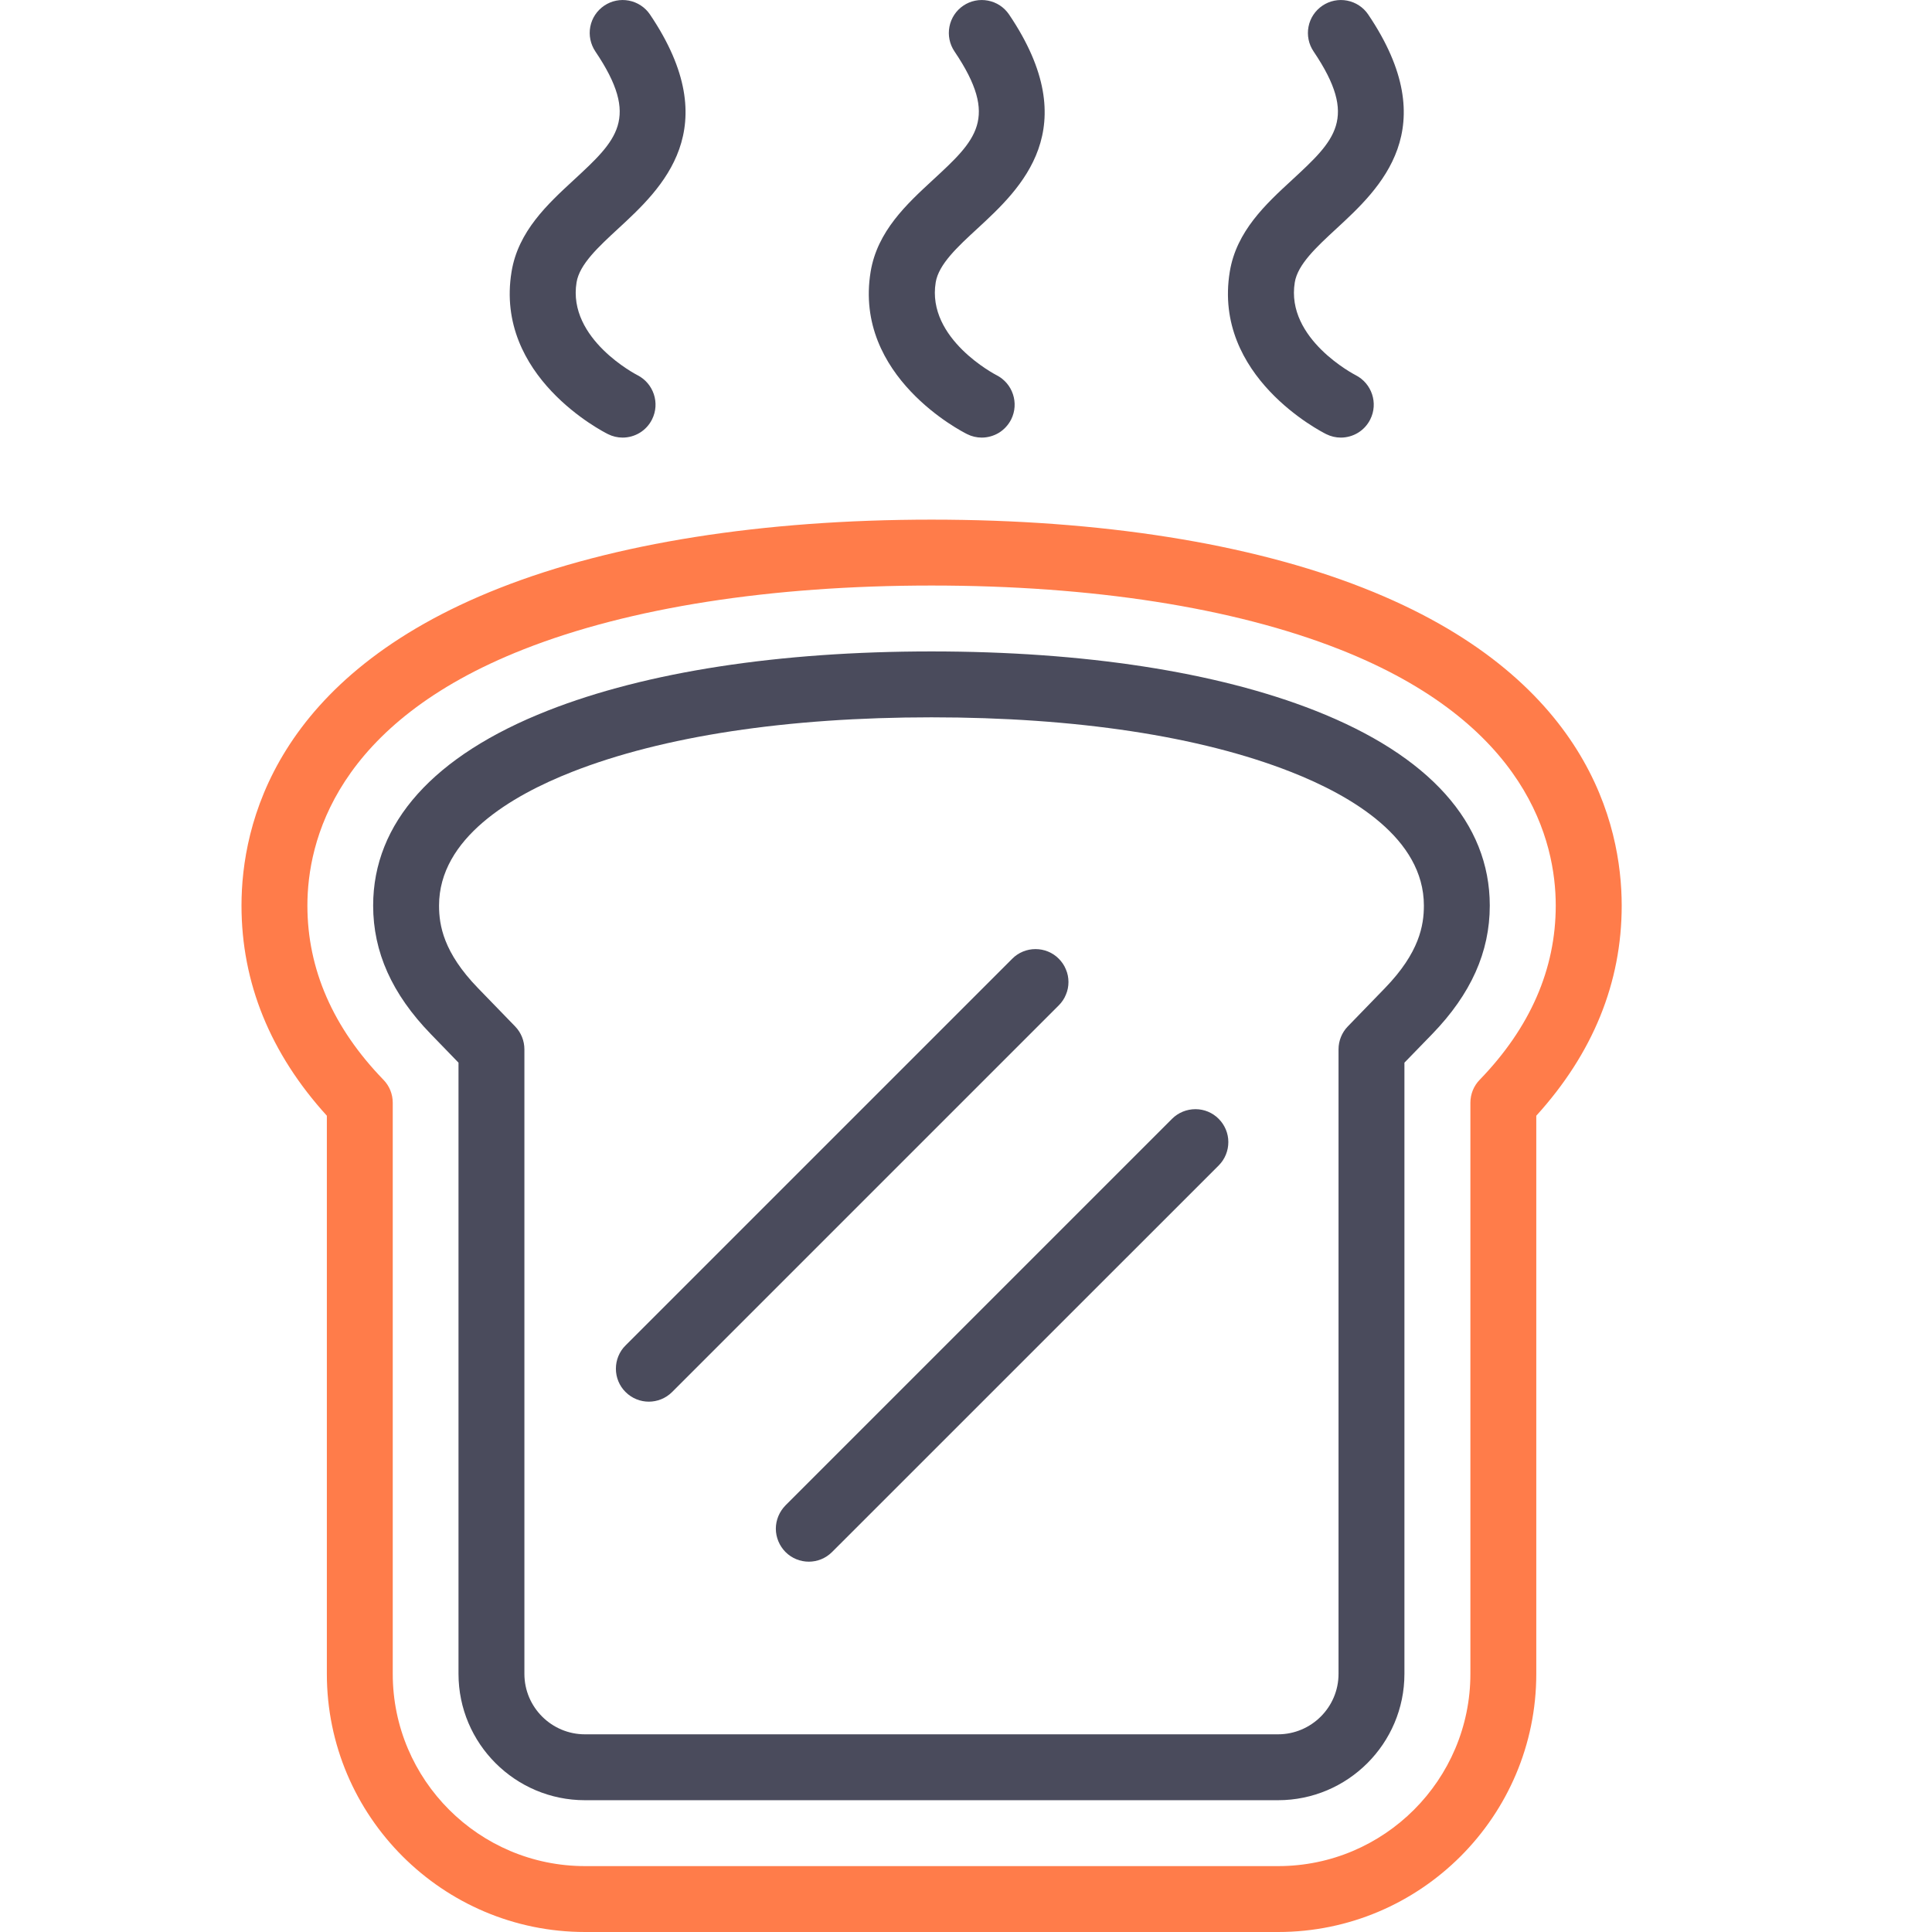 <svg width="28" height="28" viewBox="0 0 28 28" fill="none" xmlns="http://www.w3.org/2000/svg">
<path d="M19.759 8.521C18.112 7.873 15.948 7.531 13.501 7.531C11.054 7.531 8.89 7.873 7.244 8.521C3.986 9.801 3.5 11.954 3.5 13.124C3.5 14.242 3.916 15.266 4.737 16.17V24.259C4.737 26.322 6.416 28 8.479 28H18.524C20.587 28 22.265 26.322 22.265 24.259V16.17C23.086 15.266 23.503 14.242 23.503 13.124C23.502 11.954 23.016 9.801 19.759 8.521ZM21.31 15.982V24.259C21.31 25.795 20.06 27.045 18.524 27.045H8.479C6.942 27.045 5.692 25.795 5.692 24.259V15.982C5.692 15.857 5.644 15.738 5.557 15.649C4.826 14.895 4.455 14.045 4.455 13.124C4.455 12.197 4.862 10.483 7.593 9.409C9.129 8.805 11.172 8.486 13.501 8.486C15.83 8.486 17.873 8.805 19.409 9.409C22.14 10.483 22.547 12.197 22.547 13.124C22.547 14.045 22.176 14.894 21.445 15.649C21.358 15.738 21.31 15.857 21.31 15.982Z" fill="#FF7C4A"/>
<path d="M19.058 10.298C17.632 9.737 15.71 9.441 13.499 9.441C11.289 9.441 9.367 9.737 7.941 10.298C6.284 10.95 5.408 11.927 5.408 13.124C5.408 13.797 5.681 14.406 6.242 14.985L6.645 15.401V24.259C6.645 25.269 7.467 26.09 8.477 26.09H18.522C19.532 26.09 20.354 25.269 20.354 24.259V15.401L20.758 14.985C21.318 14.406 21.591 13.797 21.591 13.124C21.591 11.927 20.715 10.95 19.058 10.298ZM20.072 14.32L19.533 14.876C19.447 14.965 19.399 15.084 19.399 15.208V24.259C19.399 24.742 19.005 25.135 18.522 25.135H8.477C7.994 25.135 7.6 24.742 7.6 24.259V15.208C7.6 15.084 7.552 14.965 7.466 14.876L6.927 14.32C6.427 13.804 6.363 13.41 6.363 13.124C6.363 12.149 7.411 11.532 8.29 11.187C9.606 10.669 11.408 10.396 13.499 10.396C15.591 10.396 17.393 10.669 18.709 11.187C19.588 11.532 20.636 12.149 20.636 13.124C20.636 13.41 20.572 13.804 20.072 14.32ZM8.812 6.292C8.878 6.325 8.95 6.342 9.023 6.342C9.112 6.342 9.199 6.317 9.274 6.271C9.35 6.224 9.411 6.157 9.45 6.078C9.568 5.843 9.472 5.556 9.238 5.437C9.227 5.432 8.221 4.913 8.356 4.092C8.399 3.83 8.673 3.578 8.962 3.311C9.588 2.733 10.534 1.86 9.42 0.21C9.349 0.105 9.239 0.033 9.115 0.009C8.991 -0.015 8.862 0.011 8.757 0.082C8.652 0.153 8.579 0.262 8.555 0.387C8.531 0.511 8.558 0.64 8.628 0.745C9.283 1.715 8.939 2.032 8.315 2.609C7.938 2.957 7.51 3.351 7.414 3.937C7.164 5.457 8.745 6.259 8.812 6.292ZM14.017 6.292C14.082 6.325 14.155 6.342 14.228 6.342C14.316 6.342 14.403 6.317 14.479 6.271C14.554 6.224 14.615 6.157 14.655 6.078C14.772 5.843 14.677 5.556 14.442 5.437C14.432 5.432 13.426 4.913 13.561 4.092C13.604 3.83 13.877 3.578 14.167 3.311C14.793 2.733 15.739 1.86 14.624 0.21C14.553 0.105 14.444 0.033 14.319 0.009C14.195 -0.015 14.066 0.011 13.961 0.082C13.856 0.153 13.784 0.262 13.76 0.387C13.736 0.511 13.762 0.64 13.833 0.745C14.488 1.715 14.144 2.032 13.519 2.609C13.142 2.957 12.715 3.351 12.618 3.937C12.368 5.457 13.949 6.259 14.017 6.292ZM19.221 6.292C19.287 6.325 19.359 6.342 19.432 6.342C19.521 6.342 19.608 6.317 19.683 6.271C19.759 6.224 19.82 6.157 19.859 6.078C19.977 5.843 19.881 5.556 19.647 5.437C19.637 5.432 18.63 4.913 18.765 4.092C18.808 3.83 19.082 3.578 19.371 3.311C19.997 2.733 20.943 1.86 19.829 0.21C19.758 0.105 19.648 0.033 19.524 0.009C19.4 -0.015 19.271 0.011 19.166 0.082C19.061 0.153 18.988 0.262 18.964 0.387C18.94 0.511 18.966 0.64 19.037 0.745C19.692 1.715 19.348 2.032 18.724 2.609C18.346 2.957 17.919 3.351 17.823 3.937C17.573 5.457 19.154 6.259 19.221 6.292Z" fill="#4A4B5C"/>
<path d="M15.345 13.895C15.301 13.85 15.248 13.815 15.19 13.791C15.132 13.767 15.07 13.755 15.007 13.755C14.945 13.755 14.883 13.767 14.825 13.791C14.767 13.815 14.714 13.85 14.67 13.895L9.066 19.499C9.021 19.543 8.986 19.596 8.962 19.654C8.938 19.712 8.926 19.774 8.926 19.837C8.926 19.899 8.938 19.961 8.962 20.019C8.986 20.077 9.021 20.13 9.066 20.174C9.159 20.267 9.281 20.314 9.403 20.314C9.525 20.314 9.648 20.267 9.741 20.174L15.345 14.57C15.389 14.526 15.425 14.473 15.448 14.415C15.473 14.357 15.485 14.295 15.485 14.232C15.485 14.17 15.473 14.107 15.448 14.05C15.425 13.992 15.389 13.939 15.345 13.895ZM16.988 16.213L11.384 21.817C11.34 21.862 11.305 21.915 11.281 21.972C11.257 22.03 11.244 22.092 11.244 22.155C11.244 22.218 11.257 22.28 11.281 22.338C11.305 22.396 11.34 22.448 11.384 22.493C11.477 22.586 11.6 22.633 11.722 22.633C11.844 22.633 11.966 22.586 12.059 22.493L17.664 16.889C17.753 16.799 17.802 16.678 17.802 16.551C17.802 16.425 17.751 16.304 17.662 16.215C17.573 16.125 17.452 16.075 17.326 16.075C17.199 16.075 17.078 16.124 16.988 16.213Z" fill="#4A4B5C"/>
</svg>
